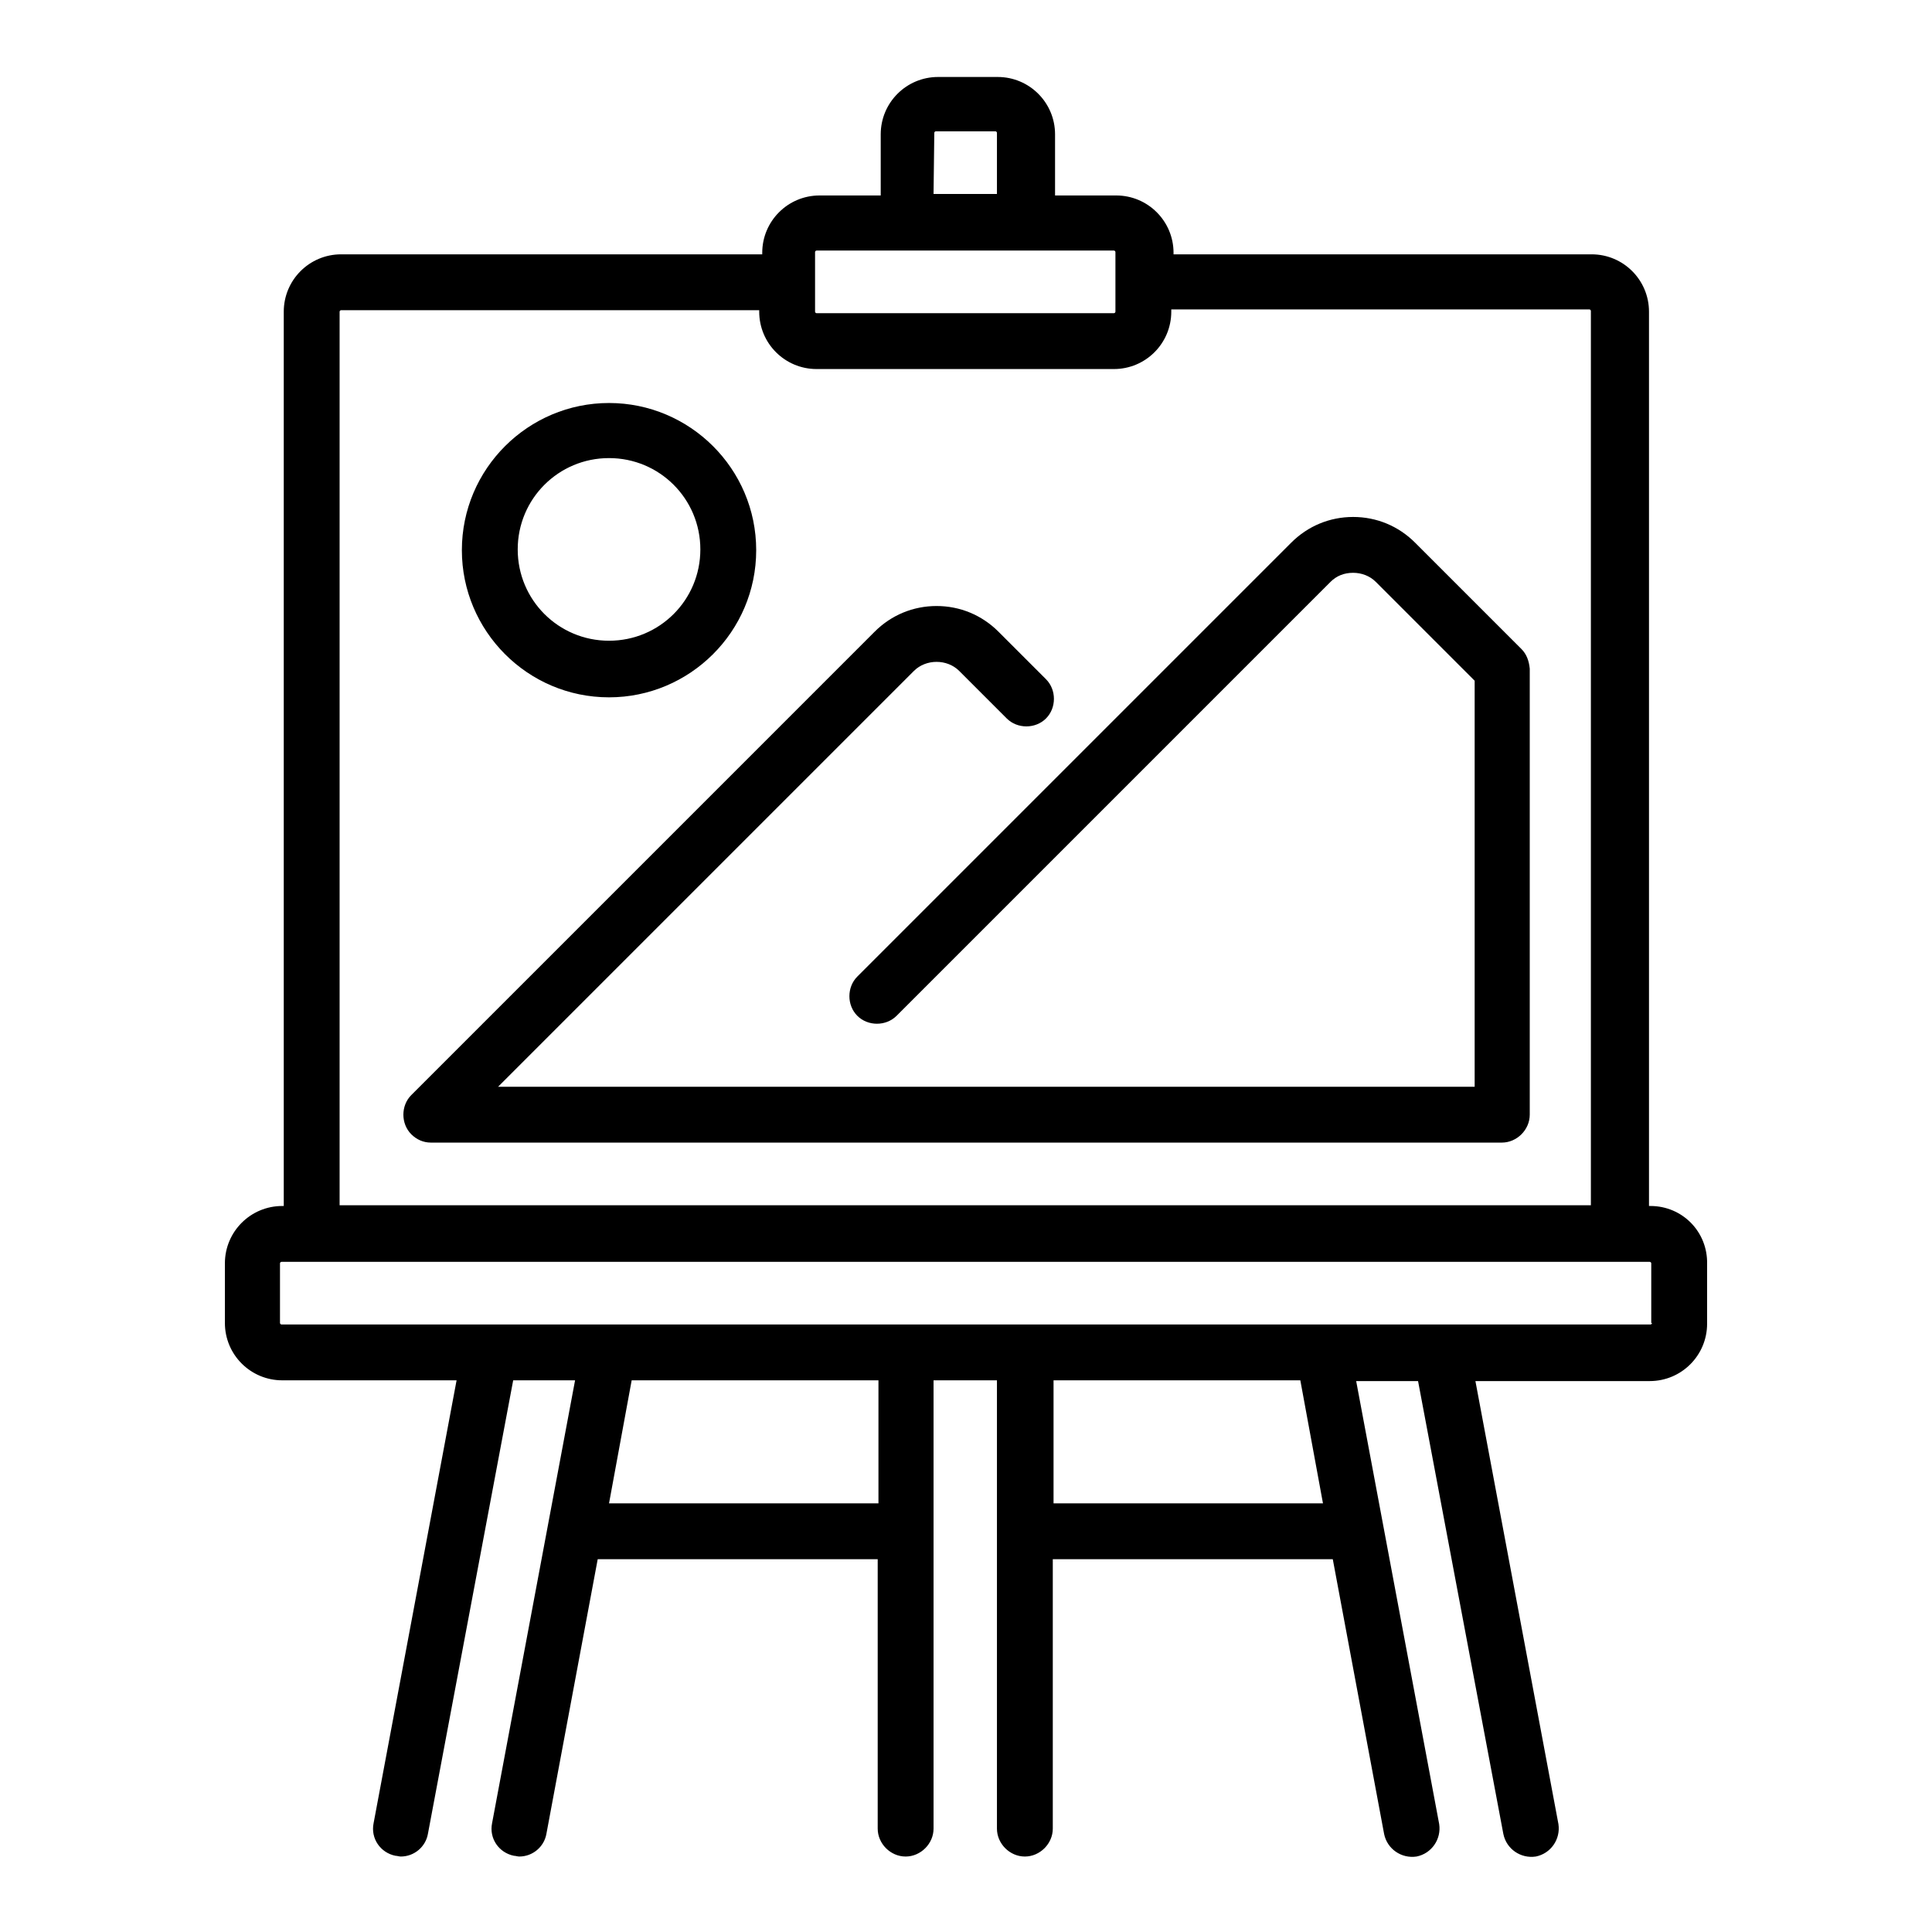 <?xml version="1.0" encoding="utf-8"?>
<!-- Svg Vector Icons : http://www.onlinewebfonts.com/icon -->
<!DOCTYPE svg PUBLIC "-//W3C//DTD SVG 1.1//EN" "http://www.w3.org/Graphics/SVG/1.1/DTD/svg11.dtd">
<svg version="1.1" xmlns="http://www.w3.org/2000/svg" xmlns:xlink="http://www.w3.org/1999/xlink" x="0px" y="0px" viewBox="0 0 256 256" enable-background="new 0 0 256 256" xml:space="preserve">
<g> <path fill="#000000" d="M201.6,86l-14.1-14.1c-2.2-2.2-5.1-3.4-8.2-3.4c-3.1,0-6,1.2-8.2,3.4l-57.5,57.5c-1.4,1.4-1.4,3.8,0,5.2 l0,0c1.4,1.4,3.8,1.4,5.2,0l0,0l57.5-57.5c0.8-0.8,1.8-1.2,3-1.2c1.1,0,2.2,0.4,3,1.2l13.1,13.1V144H66l55.1-55.1 c0.8-0.8,1.9-1.2,3-1.2c1.1,0,2.2,0.4,3,1.2l6.3,6.3c1.4,1.4,3.8,1.4,5.2,0l0,0c1.4-1.4,1.4-3.8,0-5.2l0,0l-6.3-6.3 c-2.2-2.2-5.1-3.4-8.2-3.4s-6,1.2-8.2,3.4l-61.4,61.4c-1.4,1.4-1.4,3.8,0,5.2c0.7,0.7,1.6,1.1,2.6,1.1h141.9c2,0,3.7-1.7,3.7-3.7 V88.6C202.6,87.6,202.3,86.7,201.6,86L201.6,86z M80.7,53.4c-10.7,0-19.5,8.7-19.5,19.5c0,10.7,8.7,19.5,19.5,19.5 c10.7,0,19.5-8.7,19.5-19.5C100.2,62.1,91.4,53.4,80.7,53.4z M80.7,84.9c-6.7,0-12.1-5.4-12.1-12.1S74,60.7,80.7,60.7 c6.7,0,12.1,5.4,12.1,12.1S87.4,84.9,80.7,84.9z"/> <path fill="#000000" d="M218.7,159.8h-0.2V41.3c0-4.2-3.4-7.6-7.6-7.6h-55.4v-0.2c0-4.2-3.4-7.6-7.6-7.6h-8.1v-8.1 c0-4.2-3.4-7.6-7.6-7.6h-7.9c-4.2,0-7.6,3.4-7.6,7.6v8.1h-8.1c-4.2,0-7.6,3.4-7.6,7.6v0.2H45.2c-4.2,0-7.6,3.4-7.6,7.6v118.5h-0.2 c-4.2,0-7.6,3.4-7.6,7.6v7.9c0,4.2,3.4,7.6,7.6,7.6h23.1l-11,58.7c-0.4,2,0.9,3.9,2.9,4.3c0.2,0,0.5,0.1,0.7,0.1 c1.8,0,3.3-1.3,3.6-3L68,182.9h8.2l-11,58.7c-0.4,2,0.9,3.9,2.9,4.3c0.2,0,0.5,0.1,0.7,0.1c1.8,0,3.3-1.3,3.6-3l6.8-36.4h37.1v35.7 c0,2,1.7,3.7,3.7,3.7c2,0,3.7-1.7,3.7-3.7v-59.4h8.4v59.4c0,2,1.7,3.7,3.7,3.7s3.7-1.7,3.7-3.7v-35.7h37.1l6.8,36.4 c0.4,2,2.3,3.3,4.3,3c2-0.4,3.3-2.3,3-4.3l-11-58.7h8.2l11.3,60c0.4,2,2.3,3.3,4.3,3c2-0.4,3.3-2.3,3-4.3l-11-58.7h23.1 c4.2,0,7.6-3.4,7.6-7.6v-7.9C226.3,163.2,222.9,159.8,218.7,159.8L218.7,159.8z M123.8,17.6c0-0.1,0.1-0.2,0.2-0.2h7.9 c0.1,0,0.2,0.1,0.2,0.2v8.1h-8.4L123.8,17.6L123.8,17.6z M108,33.4c0-0.1,0.1-0.2,0.2-0.2h39.4c0.1,0,0.2,0.1,0.2,0.2v7.9 c0,0.1-0.1,0.2-0.2,0.2l0,0h-39.4c-0.1,0-0.2-0.1-0.2-0.2l0,0V33.4z M45,41.3c0-0.1,0.1-0.2,0.2-0.2h55.4v0.2 c0,4.2,3.4,7.6,7.6,7.6h39.4c4.2,0,7.6-3.4,7.6-7.6V41h55.4c0.1,0,0.2,0.1,0.2,0.2v118.5H45V41.3z M116.4,199.2H80.7l3-16.3h32.7 V199.2z M139.6,199.2v-16.3h32.7l3,16.3H139.6z M218.9,175.3c0,0.1-0.1,0.2-0.2,0.2l0,0H37.3c-0.1,0-0.2-0.1-0.2-0.2l0,0v-7.9 c0-0.1,0.1-0.2,0.2-0.2h181.3c0.1,0,0.2,0.1,0.2,0.2V175.3z"/></g>
</svg>